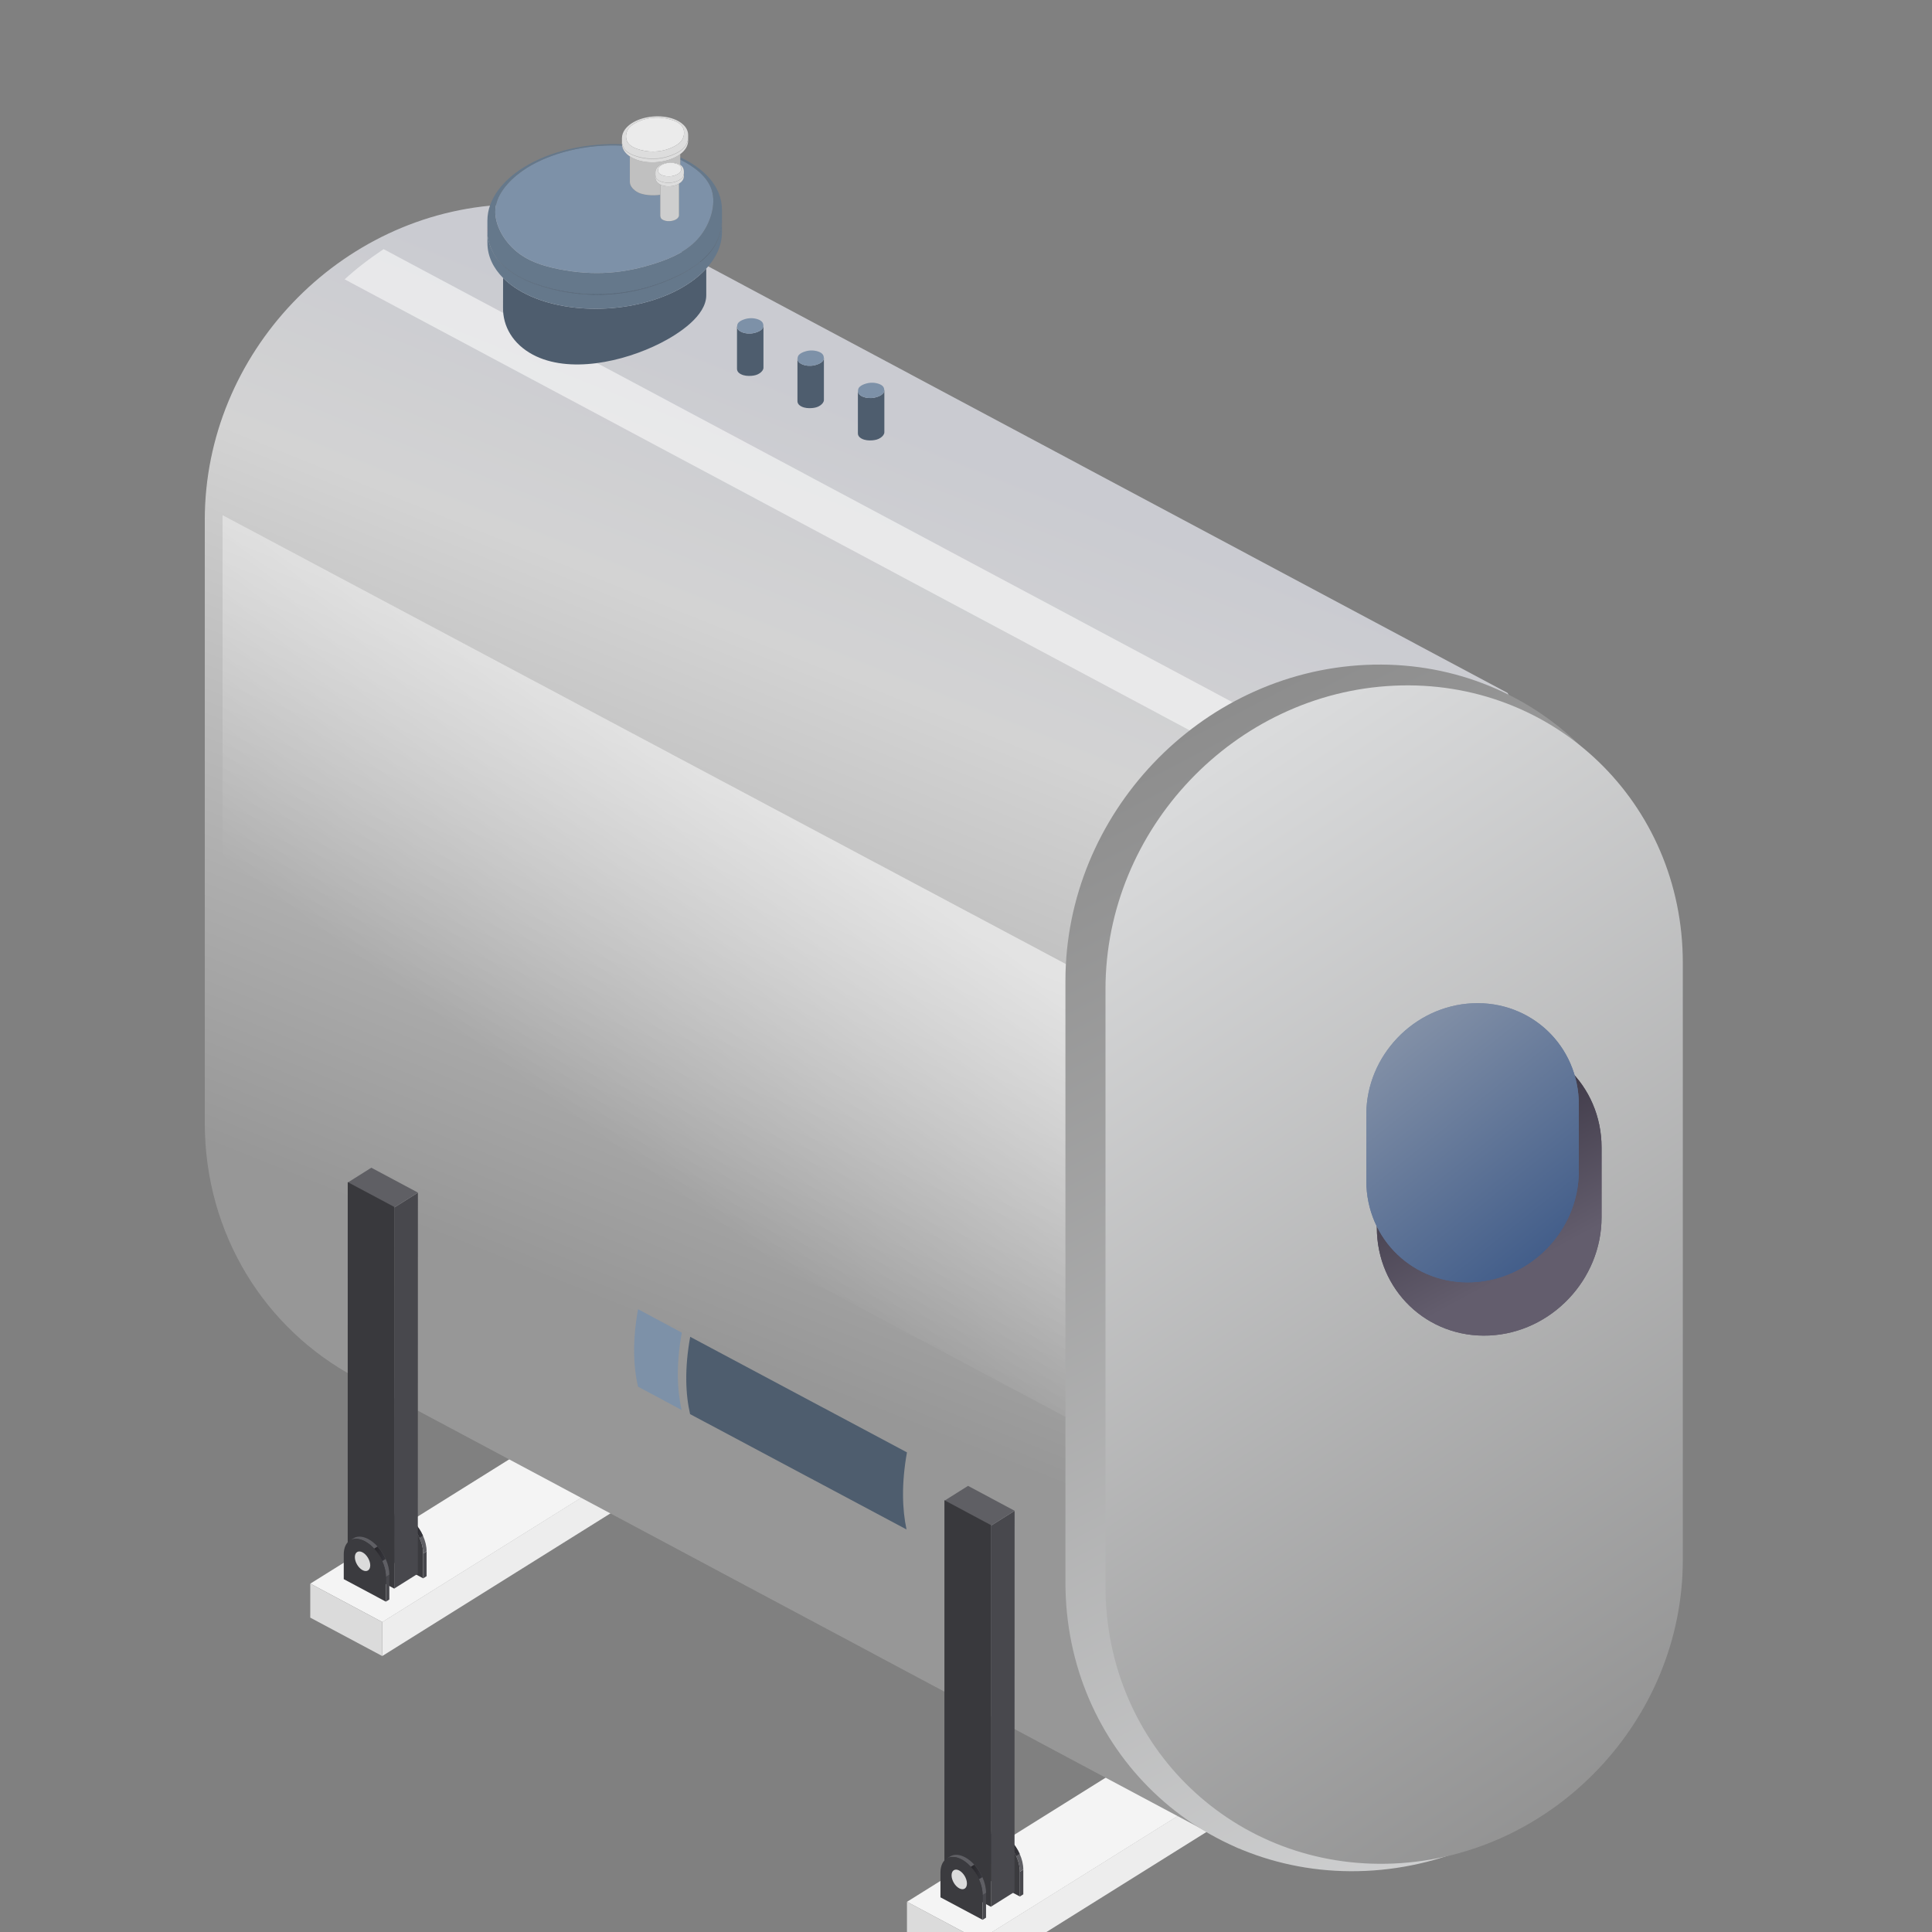 <?xml version="1.0" encoding="UTF-8" standalone="no"?>
<!DOCTYPE svg PUBLIC "-//W3C//DTD SVG 1.1//EN" "http://www.w3.org/Graphics/SVG/1.1/DTD/svg11.dtd">
<svg width="100%" height="100%" viewBox="0 0 48 48" version="1.1" xmlns="http://www.w3.org/2000/svg" xmlns:xlink="http://www.w3.org/1999/xlink" xml:space="preserve" xmlns:serif="http://www.serif.com/" style="fill-rule:evenodd;clip-rule:evenodd;stroke-linejoin:round;stroke-miterlimit:2;">
    <rect x="0" y="0" width="48" height="48" fill="#808080" stroke="none"/>
    <g transform="matrix(0.24,-0.011,0,0.306,-590.194,-420.824)">
        <g id="Fuel-Tanks" serif:id="Fuel Tanks">
            <g>
                <g>
                    <g transform="matrix(1,0,0,1,-83.012,108.614)">
                        <g transform="matrix(0,1.028,1.306,0,2646.99,1512.48)">
                            <path d="M3.616,-2.672L6.302,-2.672L-14.568,33.483L-17.255,33.483L3.616,-2.672Z" style="fill:rgb(237,237,237);fill-rule:nonzero;"/>
                        </g>
                        <g transform="matrix(-1.131,-0.514,-0.653,0.89,2646.47,1509.71)">
                            <path d="M-1.191,6.606L5.4,6.606L-15.967,-30.397L-22.558,-30.397L-1.191,6.606Z" style="fill:rgb(244,244,244);fill-rule:nonzero;"/>
                        </g>
                        <g transform="matrix(1.306,0,0,1.028,2655.01,1433.42)">
                            <g>
                                <g transform="matrix(0,1,1,0,26.151,58.324)">
                                    <path d="M-0.764,-1.036L1.194,-1.036L1.035,-0.764L-0.922,-0.764L-0.764,-1.036Z" style="fill:rgb(72,72,77);fill-rule:nonzero;"/>
                                </g>
                                <g transform="matrix(1,0,0,1,25.097,55.638)">
                                    <path d="M0,0.507C-0.162,0.14 -0.384,-0.211 -0.645,-0.507C-0.865,-0.758 -1.112,-0.97 -1.374,-1.121C-1.839,-1.39 -2.26,-1.415 -2.564,-1.238L-2.836,-1.08C-2.533,-1.257 -2.111,-1.232 -1.646,-0.963C-1.384,-0.812 -1.137,-0.6 -0.917,-0.349C-0.657,-0.053 -0.434,0.298 -0.272,0.665C-0.088,1.081 0.019,1.518 0.018,1.922L0.29,1.764C0.291,1.36 0.184,0.923 0,0.507" style="fill:rgb(95,95,100);fill-rule:nonzero;"/>
                                </g>
                                <g transform="matrix(1,0,0,1,23.451,58.984)">
                                    <path d="M0,-4.309C-0.925,-4.843 -1.675,-4.416 -1.678,-3.353L-1.678,-1.395L1.663,0.534L1.663,-1.424C1.666,-2.487 0.922,-3.777 0,-4.309" style="fill:rgb(59,59,63);fill-rule:nonzero;"/>
                                </g>
                                <g>
                                    <g transform="matrix(-0.793,0.461,0.461,0.793,25.035,55.487)">
                                        <path d="M0.354,-0.655L0.697,-0.655C0.614,-0.232 0.596,0.22 0.645,0.655L0.302,0.654C0.253,0.22 0.271,-0.232 0.354,-0.655Z" style="fill:url(#_Linear1);fill-rule:nonzero;"/>
                                    </g>
                                </g>
                            </g>
                        </g>
                        <g transform="matrix(1.306,0,0,1.028,2655.01,1433.42)">
                            <g>
                                <g transform="matrix(0.865,-0.503,-0.503,-0.865,16.592,36.04)">
                                    <path d="M6.488,-1.245L8.651,-1.245L-4.62,-24.072L-6.783,-24.072L6.488,-1.245Z" style="fill:rgb(72,72,77);fill-rule:nonzero;"/>
                                </g>
                                <g transform="matrix(1,0,0,1,24.378,31.727)">
                                    <path d="M0,-0.342C-0.18,-0.749 -0.426,-1.138 -0.715,-1.467C-0.959,-1.745 -1.233,-1.98 -1.523,-2.147C-2.036,-2.444 -2.502,-2.471 -2.837,-2.276L-4.708,-1.189C-4.372,-1.384 -3.907,-1.357 -3.394,-1.06C-3.104,-0.893 -2.83,-0.658 -2.586,-0.38C-2.297,-0.051 -2.05,0.338 -1.87,0.745C-1.668,1.203 -1.55,1.685 -1.551,2.129L0.319,1.042C0.32,0.598 0.203,0.116 0,-0.342" style="fill:rgb(95,95,100);fill-rule:nonzero;"/>
                                </g>
                                <g>
                                    <g transform="matrix(2.236,-1.299,-1.299,-2.236,21.968,32.015)">
                                        <path d="M0.071,0.258L0.908,0.258C0.941,0.091 0.947,-0.086 0.929,-0.258L0.092,-0.258C0.111,-0.087 0.104,0.091 0.071,0.258Z" style="fill:url(#_Linear2);fill-rule:nonzero;"/>
                                    </g>
                                </g>
                                <g transform="matrix(1,0,0,1,20.985,59.67)">
                                    <path d="M0,-29.004C1.02,-28.415 1.846,-26.987 1.842,-25.815L1.84,0.589L-1.855,-1.544L-1.853,-27.948C-1.85,-29.12 -1.02,-29.593 0,-29.004" style="fill:rgb(57,57,61);fill-rule:nonzero;"/>
                                </g>
                            </g>
                        </g>
                        <g transform="matrix(1.306,0,0,1.028,2655.01,1433.42)">
                            <g>
                                <g transform="matrix(0,1,1,0,23.197,60.03)">
                                    <path d="M-0.764,-1.036L1.194,-1.036L1.036,-0.764L-0.922,-0.764L-0.764,-1.036Z" style="fill:rgb(72,72,77);fill-rule:nonzero;"/>
                                </g>
                                <g transform="matrix(1,0,0,1,22.143,57.343)">
                                    <path d="M0,0.507C-0.162,0.14 -0.385,-0.211 -0.645,-0.507C-0.865,-0.758 -1.112,-0.97 -1.374,-1.121C-1.839,-1.39 -2.26,-1.415 -2.564,-1.238L-2.836,-1.08C-2.533,-1.257 -2.111,-1.232 -1.646,-0.963C-1.384,-0.812 -1.137,-0.6 -0.917,-0.349C-0.657,-0.053 -0.435,0.298 -0.272,0.665C-0.088,1.081 0.019,1.518 0.017,1.922L0.29,1.764C0.291,1.36 0.184,0.923 0,0.507" style="fill:rgb(95,95,100);fill-rule:nonzero;"/>
                                </g>
                                <g transform="matrix(1,0,0,1,20.497,60.69)">
                                    <path d="M0,-4.309C-0.925,-4.843 -1.675,-4.416 -1.678,-3.353L-1.678,-1.395L1.663,0.534L1.663,-1.424C1.666,-2.487 0.922,-3.777 0,-4.309" style="fill:rgb(59,59,63);fill-rule:nonzero;"/>
                                </g>
                                <g>
                                    <g transform="matrix(-0.793,0.461,0.461,0.793,22.081,57.192)">
                                        <path d="M0.355,-0.654L0.698,-0.654C0.614,-0.232 0.597,0.22 0.645,0.655L0.302,0.655C0.254,0.22 0.271,-0.232 0.355,-0.654Z" style="fill:url(#_Linear3);fill-rule:nonzero;"/>
                                    </g>
                                </g>
                            </g>
                        </g>
                        <g transform="matrix(0.653,-0.89,-1.131,-0.514,2682.34,1492.63)">
                            <path d="M-0.609,-0.352C-0.946,-0.546 -1.219,-0.388 -1.219,0C-1.219,0.388 -0.946,0.861 -0.609,1.056C-0.273,1.25 -0,1.092 -0,0.705C0,0.316 -0.273,-0.157 -0.609,-0.352" style="fill:rgb(219,219,219);fill-rule:nonzero;"/>
                        </g>
                    </g>
                    <g transform="matrix(1,0,0,1,-144.782,80.561)">
                        <g transform="matrix(0,1.028,1.306,0,2646.99,1512.48)">
                            <path d="M3.616,-2.672L6.302,-2.672L-14.568,33.483L-17.255,33.483L3.616,-2.672Z" style="fill:rgb(237,237,237);fill-rule:nonzero;"/>
                        </g>
                        <g transform="matrix(-1.131,-0.514,-0.653,0.89,2646.47,1509.71)">
                            <path d="M-1.191,6.606L5.4,6.606L-15.967,-30.397L-22.558,-30.397L-1.191,6.606Z" style="fill:rgb(244,244,244);fill-rule:nonzero;"/>
                        </g>
                        <g transform="matrix(1.306,0,0,1.028,2655.01,1433.42)">
                            <g>
                                <g transform="matrix(0,1,1,0,26.151,58.324)">
                                    <path d="M-0.764,-1.036L1.194,-1.036L1.035,-0.764L-0.922,-0.764L-0.764,-1.036Z" style="fill:rgb(72,72,77);fill-rule:nonzero;"/>
                                </g>
                                <g transform="matrix(1,0,0,1,25.097,55.638)">
                                    <path d="M0,0.507C-0.162,0.14 -0.384,-0.211 -0.645,-0.507C-0.865,-0.758 -1.112,-0.97 -1.374,-1.121C-1.839,-1.39 -2.26,-1.415 -2.564,-1.238L-2.836,-1.08C-2.533,-1.257 -2.111,-1.232 -1.646,-0.963C-1.384,-0.812 -1.137,-0.6 -0.917,-0.349C-0.657,-0.053 -0.434,0.298 -0.272,0.665C-0.088,1.081 0.019,1.518 0.018,1.922L0.29,1.764C0.291,1.36 0.184,0.923 0,0.507" style="fill:rgb(95,95,100);fill-rule:nonzero;"/>
                                </g>
                                <g transform="matrix(1,0,0,1,23.451,58.984)">
                                    <path d="M0,-4.309C-0.925,-4.843 -1.675,-4.416 -1.678,-3.353L-1.678,-1.395L1.663,0.534L1.663,-1.424C1.666,-2.487 0.922,-3.777 0,-4.309" style="fill:rgb(59,59,63);fill-rule:nonzero;"/>
                                </g>
                                <g>
                                    <g transform="matrix(-0.793,0.461,0.461,0.793,25.035,55.487)">
                                        <path d="M0.354,-0.655L0.697,-0.655C0.614,-0.232 0.596,0.22 0.645,0.655L0.302,0.654C0.253,0.22 0.271,-0.232 0.354,-0.655Z" style="fill:url(#_Linear4);fill-rule:nonzero;"/>
                                    </g>
                                </g>
                            </g>
                        </g>
                        <g transform="matrix(1.306,0,0,1.028,2655.01,1433.42)">
                            <g>
                                <g transform="matrix(0.865,-0.503,-0.503,-0.865,16.592,36.04)">
                                    <path d="M6.488,-1.245L8.651,-1.245L-4.62,-24.072L-6.783,-24.072L6.488,-1.245Z" style="fill:rgb(72,72,77);fill-rule:nonzero;"/>
                                </g>
                                <g transform="matrix(1,0,0,1,24.378,31.727)">
                                    <path d="M0,-0.342C-0.18,-0.749 -0.426,-1.138 -0.715,-1.467C-0.959,-1.745 -1.233,-1.98 -1.523,-2.147C-2.036,-2.444 -2.502,-2.471 -2.837,-2.276L-4.708,-1.189C-4.372,-1.384 -3.907,-1.357 -3.394,-1.06C-3.104,-0.893 -2.83,-0.658 -2.586,-0.38C-2.297,-0.051 -2.05,0.338 -1.87,0.745C-1.668,1.203 -1.55,1.685 -1.551,2.129L0.319,1.042C0.32,0.598 0.203,0.116 0,-0.342" style="fill:rgb(95,95,100);fill-rule:nonzero;"/>
                                </g>
                                <g>
                                    <g transform="matrix(2.236,-1.299,-1.299,-2.236,21.968,32.015)">
                                        <path d="M0.071,0.258L0.908,0.258C0.941,0.091 0.947,-0.086 0.929,-0.258L0.092,-0.258C0.111,-0.087 0.104,0.091 0.071,0.258Z" style="fill:url(#_Linear5);fill-rule:nonzero;"/>
                                    </g>
                                </g>
                                <g transform="matrix(1,0,0,1,20.985,59.67)">
                                    <path d="M0,-29.004C1.02,-28.415 1.846,-26.987 1.842,-25.815L1.84,0.589L-1.855,-1.544L-1.853,-27.948C-1.85,-29.12 -1.02,-29.593 0,-29.004" style="fill:rgb(57,57,61);fill-rule:nonzero;"/>
                                </g>
                            </g>
                        </g>
                        <g transform="matrix(1.306,0,0,1.028,2655.01,1433.42)">
                            <g>
                                <g transform="matrix(0,1,1,0,23.197,60.03)">
                                    <path d="M-0.764,-1.036L1.194,-1.036L1.036,-0.764L-0.922,-0.764L-0.764,-1.036Z" style="fill:rgb(72,72,77);fill-rule:nonzero;"/>
                                </g>
                                <g transform="matrix(1,0,0,1,22.143,57.343)">
                                    <path d="M0,0.507C-0.162,0.14 -0.385,-0.211 -0.645,-0.507C-0.865,-0.758 -1.112,-0.97 -1.374,-1.121C-1.839,-1.39 -2.26,-1.415 -2.564,-1.238L-2.836,-1.08C-2.533,-1.257 -2.111,-1.232 -1.646,-0.963C-1.384,-0.812 -1.137,-0.6 -0.917,-0.349C-0.657,-0.053 -0.435,0.298 -0.272,0.665C-0.088,1.081 0.019,1.518 0.017,1.922L0.29,1.764C0.291,1.36 0.184,0.923 0,0.507" style="fill:rgb(95,95,100);fill-rule:nonzero;"/>
                                </g>
                                <g transform="matrix(1,0,0,1,20.497,60.69)">
                                    <path d="M0,-4.309C-0.925,-4.843 -1.675,-4.416 -1.678,-3.353L-1.678,-1.395L1.663,0.534L1.663,-1.424C1.666,-2.487 0.922,-3.777 0,-4.309" style="fill:rgb(59,59,63);fill-rule:nonzero;"/>
                                </g>
                                <g>
                                    <g transform="matrix(-0.793,0.461,0.461,0.793,22.081,57.192)">
                                        <path d="M0.355,-0.654L0.698,-0.654C0.614,-0.232 0.597,0.22 0.645,0.655L0.302,0.655C0.254,0.22 0.271,-0.232 0.355,-0.654Z" style="fill:url(#_Linear6);fill-rule:nonzero;"/>
                                    </g>
                                </g>
                            </g>
                        </g>
                        <g transform="matrix(0.653,-0.89,-1.131,-0.514,2682.34,1492.63)">
                            <path d="M-0.609,-0.352C-0.946,-0.546 -1.219,-0.388 -1.219,0C-1.219,0.388 -0.946,0.861 -0.609,1.056C-0.273,1.25 -0,1.092 -0,0.705C0,0.316 -0.273,-0.157 -0.609,-0.352" style="fill:rgb(219,219,219);fill-rule:nonzero;"/>
                        </g>
                    </g>
                    <g transform="matrix(1,0,0,1,0,24.699)">
                        <g transform="matrix(0.514,0,0,0.428,-1077.12,-706.147)">
                            <path d="M6951.44,5276.25C6933.33,5266.36 6921.13,5247.86 6921.13,5226.68L6921.13,5112.29C6921.13,5080.73 6948.24,5055.1 6981.62,5055.1C6992.61,5055.1 7002.92,5057.88 7011.8,5062.73L7183.49,5156.44L7206.98,5193.23L7206.98,5340.2L7129.39,5373.38L6951.44,5276.25Z" style="fill:url(#_Linear7);"/>
                        </g>
                        <g transform="matrix(0.363,0.165,7.60097e-18,0.027,-25.122,170.684)">
                            <path d="M7247.41,5283.51L7247.41,5436.79L6941.99,5436.79C6945.13,5388.69 6948.82,5337.64 6953.09,5283.51L7247.41,5283.51Z" style="fill:white;fill-opacity:0.54;"/>
                        </g>
                        <g transform="matrix(0.322,0.146,7.99783e-17,0.24,247.012,-799.905)">
                            <rect x="6941.52" y="5283.51" width="305.891" height="153.273" style="fill:url(#_Linear8);"/>
                        </g>
                        <g transform="matrix(0.514,0,0,0.428,-988.026,-665.573)">
                            <path d="M7042.11,5112.42L7042.11,5226.55C7042.11,5258.19 7015.01,5283.88 6981.62,5283.88C6948.24,5283.88 6921.13,5258.19 6921.13,5226.55L6921.13,5112.42C6921.13,5080.78 6948.24,5055.1 6981.62,5055.1C7015.01,5055.1 7042.11,5080.78 7042.11,5112.42Z" style="fill:url(#_Linear9);"/>
                        </g>
                        <g transform="matrix(0.494,0,0,0.418,-845.457,-613.229)">
                            <path d="M7042.11,5111.49L7042.11,5227.49C7042.11,5258.61 7015.01,5283.88 6981.62,5283.88C6948.24,5283.88 6921.13,5258.61 6921.13,5227.49L6921.13,5111.49C6921.13,5080.37 6948.24,5055.1 6981.62,5055.1C7015.01,5055.1 7042.11,5080.37 7042.11,5111.49Z" style="fill:url(#_Linear10);"/>
                        </g>
                        <g transform="matrix(0.87,0,0,1,343.563,13.067)">
                            <g transform="matrix(0.221,0,0,0.105,1065.96,985.043)">
                                <path d="M7042.11,5142.46L7042.11,5196.51C7042.11,5244.73 7015.01,5283.88 6981.62,5283.88C6948.24,5283.88 6921.13,5244.73 6921.13,5196.51L6921.13,5142.46C6921.13,5094.24 6948.24,5055.1 6981.62,5055.1C7015.01,5055.1 7042.11,5094.24 7042.11,5142.46Z" style="fill:url(#_Linear11);"/>
                                <path d="M7042.11,5142.46L7042.11,5196.51C7042.11,5244.73 7015.01,5283.88 6981.62,5283.88C6948.24,5283.88 6921.13,5244.73 6921.13,5196.51L6921.13,5142.46C6921.13,5094.24 6948.24,5055.1 6981.62,5055.1C7015.01,5055.1 7042.11,5094.24 7042.11,5142.46Z" style="fill:url(#_Linear12);"/>
                            </g>
                            <g transform="matrix(0.209,0,0,0.099,1147.76,1012.36)">
                                <path d="M7042.11,5142.24L7042.11,5196.73C7042.11,5244.83 7015.01,5283.88 6981.62,5283.88C6948.24,5283.88 6921.13,5244.83 6921.13,5196.73L6921.13,5142.24C6921.13,5094.15 6948.24,5055.1 6981.62,5055.1C7015.01,5055.1 7042.11,5094.15 7042.11,5142.24Z" style="fill:url(#_Linear13);"/>
                                <path d="M7042.11,5142.24L7042.11,5196.73C7042.11,5244.83 7015.01,5283.88 6981.62,5283.88C6948.24,5283.88 6921.13,5244.83 6921.13,5196.73L6921.13,5142.24C6921.13,5094.15 6948.24,5055.1 6981.62,5055.1C7015.01,5055.1 7042.11,5094.15 7042.11,5142.24Z" style="fill:url(#_Linear14);"/>
                            </g>
                        </g>
                    </g>
                </g>
                <g transform="matrix(1,0,0,1,-8.541,-3.879)">
                    <g transform="matrix(1.131,0.514,0.653,-0.89,2500.5,1598.59)">
                        <path d="M0.23,-1.468L6.821,-1.468L5.478,0.859L-1.113,0.858L0.23,-1.468Z" style="fill:rgb(219,219,219);fill-rule:nonzero;"/>
                    </g>
                    <g transform="matrix(1.306,0,0,1.028,2478.69,1536.06)">
                        <g>
                            <g transform="matrix(0,1,1,0,26.151,58.324)">
                                <path d="M-0.764,-1.036L1.194,-1.036L1.035,-0.764L-0.922,-0.764L-0.764,-1.036Z" style="fill:rgb(72,72,77);fill-rule:nonzero;"/>
                            </g>
                            <g transform="matrix(1,0,0,1,25.097,55.638)">
                                <path d="M0,0.507C-0.162,0.14 -0.384,-0.211 -0.645,-0.507C-0.865,-0.758 -1.112,-0.97 -1.374,-1.121C-1.839,-1.39 -2.26,-1.415 -2.564,-1.238L-2.836,-1.08C-2.533,-1.257 -2.111,-1.232 -1.646,-0.963C-1.384,-0.812 -1.137,-0.6 -0.917,-0.349C-0.657,-0.053 -0.434,0.298 -0.272,0.665C-0.088,1.081 0.019,1.518 0.018,1.922L0.29,1.764C0.291,1.36 0.184,0.923 0,0.507" style="fill:rgb(95,95,100);fill-rule:nonzero;"/>
                            </g>
                            <g transform="matrix(1,0,0,1,23.451,58.984)">
                                <path d="M0,-4.309C-0.925,-4.843 -1.675,-4.416 -1.678,-3.353L-1.678,-1.395L1.663,0.534L1.663,-1.424C1.666,-2.487 0.922,-3.777 0,-4.309" style="fill:rgb(59,59,63);fill-rule:nonzero;"/>
                            </g>
                            <g>
                                <g transform="matrix(-0.793,0.461,0.461,0.793,25.035,55.487)">
                                    <path d="M0.354,-0.655L0.697,-0.655C0.614,-0.232 0.596,0.22 0.645,0.655L0.302,0.654C0.253,0.22 0.271,-0.232 0.354,-0.655Z" style="fill:url(#_Linear15);fill-rule:nonzero;"/>
                                </g>
                            </g>
                        </g>
                    </g>
                    <g transform="matrix(1.129,-0.516,-0.656,-0.888,2500.36,1573.09)">
                        <path d="M8.355,1.967L10.518,1.967L-4.62,-24.072L-6.783,-24.072L8.355,1.967Z" style="fill:rgb(72,72,77);fill-rule:nonzero;"/>
                    </g>
                    <g transform="matrix(1.306,0,0,1.028,2510.53,1584.27)">
                        <path d="M-3.375,-19.998L-5.246,-18.911L-1.552,-16.778L0.319,-17.865" style="fill:rgb(95,95,100);fill-rule:nonzero;"/>
                    </g>
                    <g transform="matrix(1.306,0,0,1.028,2506.1,1597.37)">
                        <path d="M1.842,-29.559L1.84,0.589L-1.855,-1.544L-1.853,-31.692" style="fill:rgb(57,57,61);fill-rule:nonzero;"/>
                    </g>
                    <g transform="matrix(1.306,0,0,1.028,2478.69,1536.06)">
                        <g>
                            <g transform="matrix(0,1,1,0,23.197,60.03)">
                                <path d="M-0.764,-1.036L1.194,-1.036L1.036,-0.764L-0.922,-0.764L-0.764,-1.036Z" style="fill:rgb(72,72,77);fill-rule:nonzero;"/>
                            </g>
                            <g transform="matrix(1,0,0,1,22.143,57.343)">
                                <path d="M0,0.507C-0.162,0.14 -0.385,-0.211 -0.645,-0.507C-0.865,-0.758 -1.112,-0.97 -1.374,-1.121C-1.839,-1.39 -2.26,-1.415 -2.564,-1.238L-2.836,-1.08C-2.533,-1.257 -2.111,-1.232 -1.646,-0.963C-1.384,-0.812 -1.137,-0.6 -0.917,-0.349C-0.657,-0.053 -0.435,0.298 -0.272,0.665C-0.088,1.081 0.019,1.518 0.017,1.922L0.29,1.764C0.291,1.36 0.184,0.923 0,0.507" style="fill:rgb(95,95,100);fill-rule:nonzero;"/>
                            </g>
                            <g transform="matrix(1,0,0,1,20.497,60.69)">
                                <path d="M0,-4.309C-0.925,-4.843 -1.675,-4.416 -1.678,-3.353L-1.678,-1.395L1.663,0.534L1.663,-1.424C1.666,-2.487 0.922,-3.777 0,-4.309" style="fill:rgb(59,59,63);fill-rule:nonzero;"/>
                            </g>
                            <g>
                                <g transform="matrix(-0.793,0.461,0.461,0.793,22.081,57.192)">
                                    <path d="M0.355,-0.654L0.698,-0.654C0.614,-0.232 0.597,0.22 0.645,0.655L0.302,0.655C0.254,0.22 0.271,-0.232 0.355,-0.654Z" style="fill:url(#_Linear16);fill-rule:nonzero;"/>
                                </g>
                            </g>
                        </g>
                    </g>
                    <g transform="matrix(0.653,-0.89,-1.131,-0.514,2506.01,1595.27)">
                        <path d="M-0.609,-0.352C-0.946,-0.546 -1.219,-0.388 -1.219,0C-1.219,0.388 -0.946,0.861 -0.609,1.056C-0.273,1.25 -0,1.092 -0,0.705C0,0.316 -0.273,-0.157 -0.609,-0.352" style="fill:rgb(219,219,219);fill-rule:nonzero;"/>
                    </g>
                </g>
                <g transform="matrix(-0.924,0.309,-0.393,-0.727,2531.58,1579.54)">
                    <path d="M2.272,-0.573C3.226,0.697 4.264,2.078 5.392,3.579C5.03,5.653 4.094,8.154 2.272,10.907C2.048,10.61 0.71,8.823 -0.853,6.734C0.96,3.993 1.9,1.501 2.272,-0.573" style="fill:rgb(125,145,168);fill-rule:nonzero;"/>
                </g>
                <g transform="matrix(-0.686,0.577,-0.734,-0.539,2556.99,1582)">
                    <path d="M11.229,-5.036C13.261,3.74 15.471,13.284 17.043,20.053C15.865,21.798 13.997,23.698 11.229,25.471C10.149,20.782 7.701,10.216 5.409,0.34C8.136,-1.417 10.011,-3.295 11.229,-5.036" style="fill:rgb(78,93,110);fill-rule:nonzero;"/>
                </g>
                <g transform="matrix(1,0,0,1,53.229,24.174)">
                    <g transform="matrix(1.131,0.514,0.653,-0.89,2500.5,1598.59)">
                        <path d="M0.23,-1.468L6.821,-1.468L5.478,0.859L-1.113,0.858L0.23,-1.468Z" style="fill:rgb(219,219,219);fill-rule:nonzero;"/>
                    </g>
                    <g transform="matrix(1.306,0,0,1.028,2478.69,1536.06)">
                        <g>
                            <g transform="matrix(0,1,1,0,26.151,58.324)">
                                <path d="M-0.764,-1.036L1.194,-1.036L1.035,-0.764L-0.922,-0.764L-0.764,-1.036Z" style="fill:rgb(72,72,77);fill-rule:nonzero;"/>
                            </g>
                            <g transform="matrix(1,0,0,1,25.097,55.638)">
                                <path d="M0,0.507C-0.162,0.14 -0.384,-0.211 -0.645,-0.507C-0.865,-0.758 -1.112,-0.97 -1.374,-1.121C-1.839,-1.39 -2.26,-1.415 -2.564,-1.238L-2.836,-1.08C-2.533,-1.257 -2.111,-1.232 -1.646,-0.963C-1.384,-0.812 -1.137,-0.6 -0.917,-0.349C-0.657,-0.053 -0.434,0.298 -0.272,0.665C-0.088,1.081 0.019,1.518 0.018,1.922L0.29,1.764C0.291,1.36 0.184,0.923 0,0.507" style="fill:rgb(95,95,100);fill-rule:nonzero;"/>
                            </g>
                            <g transform="matrix(1,0,0,1,23.451,58.984)">
                                <path d="M0,-4.309C-0.925,-4.843 -1.675,-4.416 -1.678,-3.353L-1.678,-1.395L1.663,0.534L1.663,-1.424C1.666,-2.487 0.922,-3.777 0,-4.309" style="fill:rgb(59,59,63);fill-rule:nonzero;"/>
                            </g>
                            <g>
                                <g transform="matrix(-0.793,0.461,0.461,0.793,25.035,55.487)">
                                    <path d="M0.354,-0.655L0.697,-0.655C0.614,-0.232 0.596,0.22 0.645,0.655L0.302,0.654C0.253,0.22 0.271,-0.232 0.354,-0.655Z" style="fill:url(#_Linear17);fill-rule:nonzero;"/>
                                </g>
                            </g>
                        </g>
                    </g>
                    <g transform="matrix(1.129,-0.516,-0.656,-0.888,2500.36,1573.09)">
                        <path d="M8.355,1.967L10.518,1.967L-4.62,-24.072L-6.783,-24.072L8.355,1.967Z" style="fill:rgb(72,72,77);fill-rule:nonzero;"/>
                    </g>
                    <g transform="matrix(1.306,0,0,1.028,2510.53,1584.27)">
                        <path d="M-3.375,-19.998L-5.246,-18.911L-1.552,-16.778L0.319,-17.865" style="fill:rgb(95,95,100);fill-rule:nonzero;"/>
                    </g>
                    <g transform="matrix(1.306,0,0,1.028,2506.1,1597.37)">
                        <path d="M1.842,-29.559L1.84,0.589L-1.855,-1.544L-1.853,-31.692" style="fill:rgb(57,57,61);fill-rule:nonzero;"/>
                    </g>
                    <g transform="matrix(1.306,0,0,1.028,2478.69,1536.06)">
                        <g>
                            <g transform="matrix(0,1,1,0,23.197,60.03)">
                                <path d="M-0.764,-1.036L1.194,-1.036L1.036,-0.764L-0.922,-0.764L-0.764,-1.036Z" style="fill:rgb(72,72,77);fill-rule:nonzero;"/>
                            </g>
                            <g transform="matrix(1,0,0,1,22.143,57.343)">
                                <path d="M0,0.507C-0.162,0.14 -0.385,-0.211 -0.645,-0.507C-0.865,-0.758 -1.112,-0.97 -1.374,-1.121C-1.839,-1.39 -2.26,-1.415 -2.564,-1.238L-2.836,-1.08C-2.533,-1.257 -2.111,-1.232 -1.646,-0.963C-1.384,-0.812 -1.137,-0.6 -0.917,-0.349C-0.657,-0.053 -0.435,0.298 -0.272,0.665C-0.088,1.081 0.019,1.518 0.017,1.922L0.29,1.764C0.291,1.36 0.184,0.923 0,0.507" style="fill:rgb(95,95,100);fill-rule:nonzero;"/>
                            </g>
                            <g transform="matrix(1,0,0,1,20.497,60.69)">
                                <path d="M0,-4.309C-0.925,-4.843 -1.675,-4.416 -1.678,-3.353L-1.678,-1.395L1.663,0.534L1.663,-1.424C1.666,-2.487 0.922,-3.777 0,-4.309" style="fill:rgb(59,59,63);fill-rule:nonzero;"/>
                            </g>
                            <g>
                                <g transform="matrix(-0.793,0.461,0.461,0.793,22.081,57.192)">
                                    <path d="M0.355,-0.654L0.698,-0.654C0.614,-0.232 0.597,0.22 0.645,0.655L0.302,0.655C0.254,0.22 0.271,-0.232 0.355,-0.654Z" style="fill:url(#_Linear18);fill-rule:nonzero;"/>
                                </g>
                            </g>
                        </g>
                    </g>
                    <g transform="matrix(0.653,-0.89,-1.131,-0.514,2506.01,1595.27)">
                        <path d="M-0.609,-0.352C-0.946,-0.546 -1.219,-0.388 -1.219,0C-1.219,0.388 -0.946,0.861 -0.609,1.056C-0.273,1.25 -0,1.092 -0,0.705C0,0.316 -0.273,-0.157 -0.609,-0.352" style="fill:rgb(219,219,219);fill-rule:nonzero;"/>
                    </g>
                </g>
                <g id="Layer-1" serif:id="Layer 1" transform="matrix(-1.789,0,0,1.408,2533.88,1475.53)">
                    <g>
                        <g transform="matrix(1,0,0,1,13.573,6.337)">
                            <path d="M0,-0.444C0.015,-0.297 0.015,-0.148 0,0L0,-0.444Z" style="fill:rgb(255,168,178);fill-rule:nonzero;"/>
                        </g>
                        <g transform="matrix(1,0,0,1,3.57,4.685)">
                            <path d="M0,1.075L0,-0.152C0.234,-0.126 0.473,-0.135 0.707,-0.169C0.976,-0.209 1.236,-0.283 1.457,-0.458C1.621,-0.588 1.761,-0.774 1.761,-0.974L1.761,-2.446C1.989,-2.607 2.166,-2.823 2.207,-3.087C4.376,-3.29 6.387,-2.821 7.709,-2.058C8.512,-1.594 9.357,-0.827 9.517,0.061C9.678,0.953 9.143,1.965 8.43,2.636C7.71,3.312 6.808,3.639 5.885,3.864C3.841,4.365 2.064,4.295 0.199,3.764C-0.721,3.503 -1.631,3.134 -2.265,2.397C-2.895,1.665 -3.252,0.57 -2.973,-0.301C-2.718,-1.099 -1.928,-1.709 -1.156,-2.127L-1.156,-1.827C-1.228,-1.774 -1.288,-1.709 -1.325,-1.631C-1.347,-1.584 -1.364,-1.515 -1.364,-1.462L-1.364,-1.151C-1.364,-0.971 -1.242,-0.832 -1.082,-0.744L-1.082,1.083C-1.082,1.15 -1.038,1.214 -0.987,1.26C-0.851,1.38 -0.495,1.457 -0.202,1.327C-0.14,1.298 -0.078,1.262 -0.042,1.204C-0.019,1.166 -0.005,1.12 -0.005,1.075L0,1.075Z" style="fill:rgb(125,145,168);fill-rule:nonzero;"/>
                        </g>
                        <g transform="matrix(1,0,0,1,0.909,13.106)">
                            <path d="M0,-2.659L0,-4.193C0.518,-3.653 1.202,-3.225 1.906,-2.921C4.745,-1.698 8.779,-1.958 11.077,-3.605C11.321,-3.781 11.551,-3.976 11.756,-4.192L11.76,-2.506C11.782,-1.396 11.183,-0.353 10.034,0.311C7.955,1.511 4.818,0.982 2.639,-0.022C1.565,-0.517 0,-1.479 0,-2.659Z" style="fill:rgb(78,93,110);fill-rule:nonzero;"/>
                        </g>
                        <g transform="matrix(1,0,0,1,0.003,5.668)">
                            <path d="M0,0.431L-0.003,0.431L-0.003,-0.093C-0.003,-1.517 1.123,-2.59 2.412,-3.242L2.412,-3.109C1.639,-2.691 0.849,-2.081 0.594,-1.283C0.316,-0.412 0.672,0.683 1.302,1.415C1.936,2.152 2.846,2.52 3.767,2.782C5.632,3.313 7.408,3.383 9.453,2.882C10.376,2.656 11.278,2.33 11.998,1.654C12.711,0.983 13.246,-0.029 13.085,-0.921C12.925,-1.809 12.079,-2.576 11.277,-3.04C9.954,-3.803 7.943,-4.272 5.774,-4.069C5.78,-4.095 5.782,-4.122 5.782,-4.149C7.734,-4.321 9.906,-3.988 11.493,-3.062C12.622,-2.41 13.571,-1.385 13.571,-0.093L13.571,0.669C13.538,1.028 13.428,1.383 13.272,1.695C12.778,2.687 11.759,3.305 10.695,3.718C8.189,4.696 5.243,4.752 2.665,3.639C1.613,3.183 0.561,2.519 0.194,1.485C0.077,1.153 0,0.792 0,0.431" style="fill:rgb(101,120,139);fill-rule:nonzero;"/>
                        </g>
                        <g transform="matrix(1,0,0,1,5.459,1.363)">
                            <path d="M0,-0.655C0.112,-0.454 0.125,-0.182 0.022,0.021C-0.108,0.277 -0.423,0.428 -0.721,0.524C-1.392,0.741 -2.064,0.691 -2.616,0.456C-2.838,0.359 -3.058,0.229 -3.171,0.025C-3.285,-0.176 -3.298,-0.446 -3.195,-0.651C-3.064,-0.906 -2.75,-1.057 -2.45,-1.153C-1.703,-1.396 -0.939,-1.301 -0.391,-1.005C-0.23,-0.918 -0.086,-0.807 0,-0.655" style="fill:rgb(235,235,235);fill-rule:nonzero;"/>
                        </g>
                        <g transform="matrix(1,0,0,1,3.666,3.208)">
                            <path d="M0,-0.24C0.045,-0.159 0.05,-0.05 0.008,0.032C-0.044,0.134 -0.17,0.195 -0.29,0.233C-0.751,0.382 -1.179,0.2 -1.273,0.033C-1.319,-0.047 -1.325,-0.157 -1.282,-0.239C-1.181,-0.438 -0.606,-0.622 -0.157,-0.38C-0.092,-0.346 -0.036,-0.301 0,-0.24" style="fill:rgb(235,235,235);fill-rule:nonzero;"/>
                        </g>
                        <g transform="matrix(1,0,0,1,3.57,5.55)">
                            <path d="M0,-1.606L0,0.21L-0.005,0.21C-0.005,0.255 -0.019,0.301 -0.042,0.339C-0.078,0.398 -0.14,0.433 -0.202,0.462C-0.495,0.592 -0.851,0.515 -0.987,0.395C-1.038,0.349 -1.082,0.285 -1.082,0.218L-1.082,-1.609C-1.051,-1.591 -1.02,-1.576 -0.988,-1.563C-0.688,-1.441 -0.273,-1.454 0,-1.606Z" style="fill:rgb(206,206,206);fill-rule:nonzero;"/>
                        </g>
                        <g transform="matrix(1,0,0,1,2.414,4.556)">
                            <path d="M0,-2.313C0.598,-1.894 1.672,-1.767 2.519,-2.103C2.656,-2.158 2.793,-2.23 2.916,-2.317L2.916,-0.844C2.916,-0.645 2.776,-0.459 2.612,-0.329C2.392,-0.153 2.132,-0.08 1.862,-0.04C1.628,-0.006 1.389,0.004 1.156,-0.023L1.156,-0.612C1.264,-0.671 1.35,-0.752 1.399,-0.854C1.422,-0.901 1.438,-0.97 1.438,-1.021L1.438,-1.333C1.438,-1.472 1.359,-1.626 1.167,-1.736C0.856,-1.922 0.304,-1.917 0,-1.698L0,-2.313Z" style="fill:rgb(192,192,192);fill-rule:nonzero;"/>
                        </g>
                        <g transform="matrix(1,0,0,1,2.812,2.239)">
                            <path d="M0,-2.047C0.726,-2.339 1.729,-2.299 2.385,-1.92C2.705,-1.737 2.976,-1.442 2.976,-1.072L2.976,-0.876C2.976,-0.751 2.936,-0.628 2.882,-0.523C2.734,-0.232 2.379,-0.062 2.039,0.048C1.283,0.292 0.522,0.237 -0.106,-0.031C-0.358,-0.139 -0.605,-0.288 -0.734,-0.518C-0.802,-0.636 -0.852,-0.783 -0.855,-0.922L-0.855,-1.072C-0.855,-1.539 -0.432,-1.875 0,-2.047M0.197,-2.029C-0.103,-1.932 -0.417,-1.781 -0.548,-1.527C-0.651,-1.322 -0.638,-1.051 -0.524,-0.85C-0.411,-0.647 -0.191,-0.516 0.03,-0.42C0.582,-0.185 1.255,-0.135 1.926,-0.351C2.224,-0.447 2.538,-0.598 2.669,-0.854C2.772,-1.058 2.759,-1.33 2.647,-1.531C2.561,-1.682 2.417,-1.793 2.256,-1.881C1.708,-2.176 0.944,-2.272 0.197,-2.029" style="fill:rgb(221,221,221);fill-rule:nonzero;"/>
                        </g>
                        <g transform="matrix(1,0,0,1,3.509,3.739)">
                            <path d="M0,-0.911C-0.449,-1.153 -1.024,-0.969 -1.125,-0.77C-1.168,-0.688 -1.162,-0.578 -1.116,-0.498C-1.022,-0.331 -0.594,-0.149 -0.133,-0.298C-0.013,-0.336 0.114,-0.397 0.165,-0.499C0.207,-0.581 0.202,-0.69 0.157,-0.771C0.122,-0.832 0.065,-0.877 0,-0.911M-1.095,-0.881C-0.791,-1.1 -0.239,-1.105 0.073,-0.919C0.264,-0.809 0.343,-0.655 0.343,-0.516L0.343,-0.334L0.338,-0.334C0.338,-0.281 0.326,-0.229 0.302,-0.183C0.239,-0.059 0.087,0.015 -0.059,0.061C-0.617,0.242 -1.137,0.021 -1.252,-0.182C-1.282,-0.235 -1.297,-0.297 -1.297,-0.359L-1.304,-0.359L-1.304,-0.516C-1.304,-0.569 -1.286,-0.638 -1.264,-0.685C-1.227,-0.763 -1.168,-0.828 -1.095,-0.881" style="fill:rgb(221,221,221);fill-rule:nonzero;"/>
                        </g>
                        <g transform="matrix(1,0,0,1,2.257,3.932)">
                            <path d="M0,-0.375C0.115,-0.172 0.635,0.049 1.193,-0.132C1.339,-0.178 1.491,-0.252 1.555,-0.376C1.578,-0.423 1.59,-0.474 1.59,-0.527L1.596,-0.527L1.596,-0.398C1.596,-0.346 1.58,-0.277 1.556,-0.23C1.507,-0.128 1.421,-0.048 1.313,0.012C1.039,0.164 0.625,0.177 0.325,0.055C0.293,0.042 0.262,0.027 0.231,0.009C0.071,-0.079 -0.051,-0.218 -0.051,-0.398L-0.051,-0.552L-0.045,-0.552C-0.045,-0.49 -0.03,-0.428 0,-0.375" style="fill:rgb(221,221,221);fill-rule:nonzero;"/>
                        </g>
                        <g transform="matrix(1,0,0,1,2.078,2.385)">
                            <path d="M0,-0.663C0.129,-0.433 0.376,-0.284 0.629,-0.177C1.256,0.091 2.017,0.147 2.773,-0.098C3.113,-0.207 3.468,-0.378 3.616,-0.668C3.67,-0.774 3.71,-0.897 3.71,-1.021L3.71,-0.906C3.71,-0.893 3.71,-0.88 3.707,-0.866C3.707,-0.839 3.705,-0.812 3.699,-0.786C3.658,-0.522 3.481,-0.306 3.253,-0.145C3.13,-0.058 2.993,0.013 2.855,0.069C2.009,0.404 0.935,0.277 0.337,-0.141C0.055,-0.338 -0.12,-0.598 -0.12,-0.906L-0.12,-1.067C-0.118,-0.929 -0.067,-0.782 0,-0.663" style="fill:rgb(221,221,221);fill-rule:nonzero;"/>
                        </g>
                        <g transform="matrix(1,0,0,1,0,10.658)">
                            <path d="M0,-3.811L0,-4.56L0.003,-4.56C0.003,-4.199 0.079,-3.838 0.197,-3.506C0.564,-2.472 1.615,-1.808 2.668,-1.352C5.246,-0.238 8.191,-0.295 10.698,-1.273C11.761,-1.686 12.781,-2.304 13.275,-3.296C13.431,-3.608 13.54,-3.963 13.573,-4.322L13.573,-3.811C13.573,-3.012 13.206,-2.312 12.665,-1.744C12.46,-1.529 12.23,-1.333 11.986,-1.158C9.688,0.489 5.654,0.749 2.815,-0.474C2.111,-0.777 1.426,-1.205 0.909,-1.745C0.361,-2.315 0,-3.009 0,-3.811" style="fill:rgb(101,120,139);fill-rule:nonzero;"/>
                        </g>
                        <g transform="matrix(1,0,0,1,0.003,10.155)">
                            <path d="M0,-4.057C0.002,-3.7 0.076,-3.347 0.195,-3.012C0.318,-2.677 0.512,-2.371 0.754,-2.111C0.996,-1.85 1.274,-1.625 1.574,-1.434C1.874,-1.241 2.189,-1.074 2.514,-0.929C3.814,-0.346 5.237,-0.05 6.66,-0.043C8.084,-0.029 9.509,-0.306 10.83,-0.836C11.487,-1.104 12.125,-1.451 12.637,-1.948C12.893,-2.195 13.109,-2.483 13.271,-2.8C13.43,-3.118 13.536,-3.464 13.571,-3.819C13.539,-3.464 13.435,-3.116 13.278,-2.796C13.118,-2.477 12.903,-2.186 12.648,-1.936C12.392,-1.687 12.105,-1.471 11.798,-1.289C11.491,-1.106 11.169,-0.949 10.839,-0.815C9.516,-0.28 8.089,0 6.66,-0.01C5.232,-0.02 3.806,-0.321 2.505,-0.908C2.18,-1.055 1.863,-1.224 1.564,-1.417C1.263,-1.61 0.984,-1.837 0.742,-2.1C0.5,-2.363 0.309,-2.673 0.188,-3.009C0.071,-3.346 -0.001,-3.7 0,-4.057" style="fill:rgb(78,93,110);fill-rule:nonzero;"/>
                        </g>
                        <g transform="matrix(1,0,0,1,1.957,2.46)">
                            <path d="M0,-1.143C0.004,-1.042 0.031,-0.943 0.07,-0.851C0.11,-0.759 0.163,-0.672 0.232,-0.6C0.368,-0.453 0.548,-0.353 0.731,-0.275C1.1,-0.116 1.501,-0.036 1.902,-0.035C2.304,-0.031 2.704,-0.111 3.079,-0.253C3.265,-0.327 3.447,-0.42 3.591,-0.56C3.662,-0.63 3.72,-0.713 3.761,-0.805C3.801,-0.897 3.829,-0.996 3.83,-1.097C3.831,-0.996 3.807,-0.895 3.768,-0.802C3.73,-0.708 3.673,-0.622 3.602,-0.549C3.458,-0.403 3.275,-0.306 3.088,-0.23C2.712,-0.081 2.308,0 1.902,-0.001C1.497,-0.005 1.091,-0.086 0.721,-0.251C0.537,-0.333 0.356,-0.437 0.219,-0.589C0.151,-0.665 0.1,-0.754 0.062,-0.848C0.025,-0.942 0.001,-1.042 0,-1.143" style="fill:rgb(192,192,192);fill-rule:nonzero;"/>
                        </g>
                        <g transform="matrix(1,0,0,1,2.212,3.876)">
                            <path d="M0,-0.496C0.001,-0.409 0.032,-0.323 0.094,-0.262C0.153,-0.2 0.229,-0.156 0.307,-0.12C0.464,-0.05 0.637,-0.018 0.809,-0.018C0.982,-0.015 1.153,-0.051 1.315,-0.109C1.395,-0.14 1.473,-0.181 1.535,-0.24C1.598,-0.299 1.635,-0.384 1.635,-0.471C1.637,-0.384 1.603,-0.297 1.541,-0.235C1.478,-0.173 1.4,-0.131 1.319,-0.099C1.157,-0.038 0.984,0 0.809,-0.001C0.635,-0.003 0.461,-0.037 0.302,-0.11C0.224,-0.147 0.148,-0.193 0.088,-0.257C0.027,-0.321 -0.002,-0.41 0,-0.496" style="fill:rgb(192,192,192);fill-rule:nonzero;"/>
                        </g>
                    </g>
                </g>
                <g id="Layer-11" serif:id="Layer 1" transform="matrix(-1.363,0,0,1.072,2550.69,1492.27)">
                    <g>
                        <g transform="matrix(1,0,0,1,11.129,4.175)">
                            <path d="M0,-3.393C0.034,-3.454 0.053,-3.525 0.054,-3.595L0.063,-3.595L0.063,-0.38C0.063,-0.108 -0.231,0.03 -0.231,0.03C-0.469,0.168 -0.762,0.202 -1.042,0.193C-1.264,0.184 -1.477,0.147 -1.671,0.02C-1.815,-0.074 -1.947,-0.218 -1.947,-0.38L-1.947,-3.579L-1.939,-3.579C-1.939,-3.515 -1.926,-3.45 -1.898,-3.394C-1.82,-3.242 -1.634,-3.153 -1.456,-3.096C-0.777,-2.877 -0.143,-3.141 0,-3.393" style="fill:rgb(78,93,110);fill-rule:nonzero;"/>
                        </g>
                        <g transform="matrix(1,0,0,1,11.142,0.907)">
                            <path d="M0,-0.527C0.03,-0.468 0.044,-0.398 0.041,-0.328C0.04,-0.258 0.021,-0.186 -0.013,-0.125C-0.156,0.127 -0.79,0.391 -1.469,0.172C-1.647,0.115 -1.833,0.025 -1.911,-0.127C-1.939,-0.182 -1.952,-0.247 -1.952,-0.312C-1.952,-0.387 -1.934,-0.464 -1.897,-0.528C-1.762,-0.769 -1.338,-0.885 -1.059,-0.903C-0.857,-0.918 -0.656,-0.894 -0.441,-0.825C-0.264,-0.767 -0.077,-0.679 0,-0.527" style="fill:rgb(125,145,168);fill-rule:nonzero;"/>
                        </g>
                        <g transform="matrix(1,0,0,1,6.538,6.828)">
                            <path d="M0,-3.393C0.034,-3.454 0.053,-3.525 0.054,-3.595L0.063,-3.595L0.063,-0.38C0.063,-0.108 -0.231,0.03 -0.231,0.03C-0.469,0.168 -0.762,0.202 -1.042,0.193C-1.264,0.184 -1.477,0.147 -1.671,0.02C-1.815,-0.074 -1.947,-0.218 -1.947,-0.38L-1.947,-3.579L-1.939,-3.579C-1.939,-3.515 -1.926,-3.45 -1.898,-3.394C-1.82,-3.242 -1.634,-3.153 -1.455,-3.096C-0.777,-2.877 -0.143,-3.141 0,-3.393" style="fill:rgb(78,93,110);fill-rule:nonzero;"/>
                        </g>
                        <g transform="matrix(1,0,0,1,6.551,3.561)">
                            <path d="M0,-0.527C0.03,-0.467 0.044,-0.397 0.041,-0.327C0.04,-0.257 0.021,-0.186 -0.013,-0.125C-0.156,0.127 -0.79,0.391 -1.469,0.172C-1.647,0.115 -1.833,0.025 -1.911,-0.127C-1.939,-0.182 -1.952,-0.247 -1.952,-0.312C-1.952,-0.387 -1.934,-0.464 -1.897,-0.528C-1.762,-0.769 -1.338,-0.885 -1.059,-0.903C-0.857,-0.918 -0.656,-0.894 -0.441,-0.825C-0.264,-0.767 -0.077,-0.679 0,-0.527" style="fill:rgb(125,145,168);fill-rule:nonzero;"/>
                        </g>
                        <g transform="matrix(1,0,0,1,1.947,9.481)">
                            <path d="M0,-3.393C0.034,-3.454 0.053,-3.525 0.054,-3.595L0.063,-3.595L0.063,-0.38C0.063,-0.108 -0.231,0.03 -0.231,0.03C-0.469,0.168 -0.762,0.202 -1.042,0.193C-1.264,0.183 -1.477,0.147 -1.671,0.02C-1.815,-0.074 -1.947,-0.218 -1.947,-0.38L-1.947,-3.579L-1.939,-3.579C-1.939,-3.515 -1.926,-3.45 -1.898,-3.394C-1.82,-3.243 -1.634,-3.153 -1.455,-3.096C-0.777,-2.877 -0.143,-3.141 0,-3.393" style="fill:rgb(78,93,110);fill-rule:nonzero;"/>
                        </g>
                        <g transform="matrix(1,0,0,1,1.96,6.214)">
                            <path d="M0,-0.527C0.03,-0.468 0.044,-0.398 0.041,-0.328C0.04,-0.258 0.021,-0.186 -0.013,-0.125C-0.156,0.127 -0.79,0.391 -1.469,0.172C-1.647,0.115 -1.833,0.025 -1.911,-0.127C-1.939,-0.182 -1.952,-0.247 -1.952,-0.312C-1.952,-0.387 -1.934,-0.464 -1.897,-0.528C-1.762,-0.769 -1.338,-0.885 -1.059,-0.903C-0.857,-0.918 -0.656,-0.894 -0.441,-0.826C-0.264,-0.767 -0.077,-0.679 0,-0.527" style="fill:rgb(125,145,168);fill-rule:nonzero;"/>
                        </g>
                    </g>
                </g>
            </g>
        </g>
    </g>
    <defs>
        <linearGradient id="_Linear1" x1="0" y1="0" x2="1" y2="0.048" gradientUnits="userSpaceOnUse" gradientTransform="matrix(-0.865,0.502,0.502,0.865,0.932,-0.251)"><stop offset="0" style="stop-color:rgb(39,38,42);stop-opacity:1"/><stop offset="1" style="stop-color:rgb(55,55,61);stop-opacity:1"/></linearGradient>
        <linearGradient id="_Linear2" x1="0" y1="0" x2="1" y2="0.048" gradientUnits="userSpaceOnUse" gradientTransform="matrix(0.865,-0.502,-0.502,-0.865,0.068,0.251)"><stop offset="0" style="stop-color:rgb(39,38,42);stop-opacity:1"/><stop offset="1" style="stop-color:rgb(55,55,61);stop-opacity:1"/></linearGradient>
        <linearGradient id="_Linear3" x1="0" y1="0" x2="1" y2="0.048" gradientUnits="userSpaceOnUse" gradientTransform="matrix(-0.865,0.502,0.502,0.865,0.932,-0.251)"><stop offset="0" style="stop-color:rgb(39,38,42);stop-opacity:1"/><stop offset="1" style="stop-color:rgb(55,55,61);stop-opacity:1"/></linearGradient>
        <linearGradient id="_Linear4" x1="0" y1="0" x2="1" y2="0.048" gradientUnits="userSpaceOnUse" gradientTransform="matrix(-0.865,0.502,0.502,0.865,0.932,-0.251)"><stop offset="0" style="stop-color:rgb(39,38,42);stop-opacity:1"/><stop offset="1" style="stop-color:rgb(55,55,61);stop-opacity:1"/></linearGradient>
        <linearGradient id="_Linear5" x1="0" y1="0" x2="1" y2="0.048" gradientUnits="userSpaceOnUse" gradientTransform="matrix(0.865,-0.502,-0.502,-0.865,0.068,0.251)"><stop offset="0" style="stop-color:rgb(39,38,42);stop-opacity:1"/><stop offset="1" style="stop-color:rgb(55,55,61);stop-opacity:1"/></linearGradient>
        <linearGradient id="_Linear6" x1="0" y1="0" x2="1" y2="0.048" gradientUnits="userSpaceOnUse" gradientTransform="matrix(-0.865,0.502,0.502,0.865,0.932,-0.251)"><stop offset="0" style="stop-color:rgb(39,38,42);stop-opacity:1"/><stop offset="1" style="stop-color:rgb(55,55,61);stop-opacity:1"/></linearGradient>
        <linearGradient id="_Linear7" x1="0" y1="0" x2="1" y2="-0.032" gradientUnits="userSpaceOnUse" gradientTransform="matrix(-79.812,155.892,-164.882,-75.46,7073.86,5105.37)"><stop offset="0" style="stop-color:rgb(202,203,209);stop-opacity:1"/><stop offset="0.27" style="stop-color:rgb(211,211,211);stop-opacity:1"/><stop offset="1" style="stop-color:rgb(151,151,151);stop-opacity:1"/></linearGradient>
        <linearGradient id="_Linear8" x1="0" y1="0" x2="1" y2="0.152" gradientUnits="userSpaceOnUse" gradientTransform="matrix(-34.048,153.273,-59.816,11.473,7161.67,5283.51)"><stop offset="0" style="stop-color:white;stop-opacity:0.54"/><stop offset="1" style="stop-color:white;stop-opacity:0"/></linearGradient>
        <linearGradient id="_Linear9" x1="0" y1="0" x2="1" y2="-0.03" gradientUnits="userSpaceOnUse" gradientTransform="matrix(-113.608,-243.24,257.267,-107.414,7089.28,5288.96)"><stop offset="0" style="stop-color:rgb(219,220,221);stop-opacity:1"/><stop offset="1" style="stop-color:rgb(139,139,139);stop-opacity:1"/></linearGradient>
        <linearGradient id="_Linear10" x1="0" y1="0" x2="1" y2="-0.036" gradientUnits="userSpaceOnUse" gradientTransform="matrix(-120.23,-209.037,220.826,-113.111,7061.85,5276.91)"><stop offset="0" style="stop-color:rgb(139,139,139);stop-opacity:1"/><stop offset="1" style="stop-color:rgb(219,220,221);stop-opacity:1"/></linearGradient>
        <linearGradient id="_Linear11" x1="0" y1="0" x2="1" y2="-0.113" gradientUnits="userSpaceOnUse" gradientTransform="matrix(-38.576,-203.084,139.898,-72.946,6990.41,5239.07)"><stop offset="0" style="stop-color:rgb(99,93,109);stop-opacity:1"/><stop offset="1" style="stop-color:rgb(37,32,45);stop-opacity:1"/></linearGradient>
        <linearGradient id="_Linear12" x1="0" y1="0" x2="1" y2="-0.113" gradientUnits="userSpaceOnUse" gradientTransform="matrix(-38.576,-203.084,139.898,-72.946,6990.41,5239.07)"><stop offset="0" style="stop-color:rgb(99,93,109);stop-opacity:1"/><stop offset="1" style="stop-color:rgb(37,32,45);stop-opacity:1"/></linearGradient>
        <linearGradient id="_Linear13" x1="0" y1="0" x2="1" y2="-0.143" gradientUnits="userSpaceOnUse" gradientTransform="matrix(70,245.833,-148.746,115.689,6958.81,5062.46)"><stop offset="0" style="stop-color:rgb(129,143,166);stop-opacity:1"/><stop offset="1" style="stop-color:rgb(53,83,132);stop-opacity:1"/></linearGradient>
        <linearGradient id="_Linear14" x1="0" y1="0" x2="1" y2="-0.143" gradientUnits="userSpaceOnUse" gradientTransform="matrix(70,245.833,-148.746,115.689,6958.81,5062.46)"><stop offset="0" style="stop-color:rgb(129,143,166);stop-opacity:1"/><stop offset="1" style="stop-color:rgb(53,83,132);stop-opacity:1"/></linearGradient>
        <linearGradient id="_Linear15" x1="0" y1="0" x2="1" y2="0.048" gradientUnits="userSpaceOnUse" gradientTransform="matrix(-0.865,0.502,0.502,0.865,0.932,-0.251)"><stop offset="0" style="stop-color:rgb(39,38,42);stop-opacity:1"/><stop offset="1" style="stop-color:rgb(55,55,61);stop-opacity:1"/></linearGradient>
        <linearGradient id="_Linear16" x1="0" y1="0" x2="1" y2="0.048" gradientUnits="userSpaceOnUse" gradientTransform="matrix(-0.865,0.502,0.502,0.865,0.932,-0.251)"><stop offset="0" style="stop-color:rgb(39,38,42);stop-opacity:1"/><stop offset="1" style="stop-color:rgb(55,55,61);stop-opacity:1"/></linearGradient>
        <linearGradient id="_Linear17" x1="0" y1="0" x2="1" y2="0.048" gradientUnits="userSpaceOnUse" gradientTransform="matrix(-0.865,0.502,0.502,0.865,0.932,-0.251)"><stop offset="0" style="stop-color:rgb(39,38,42);stop-opacity:1"/><stop offset="1" style="stop-color:rgb(55,55,61);stop-opacity:1"/></linearGradient>
        <linearGradient id="_Linear18" x1="0" y1="0" x2="1" y2="0.048" gradientUnits="userSpaceOnUse" gradientTransform="matrix(-0.865,0.502,0.502,0.865,0.932,-0.251)"><stop offset="0" style="stop-color:rgb(39,38,42);stop-opacity:1"/><stop offset="1" style="stop-color:rgb(55,55,61);stop-opacity:1"/></linearGradient>
    </defs>
</svg>
